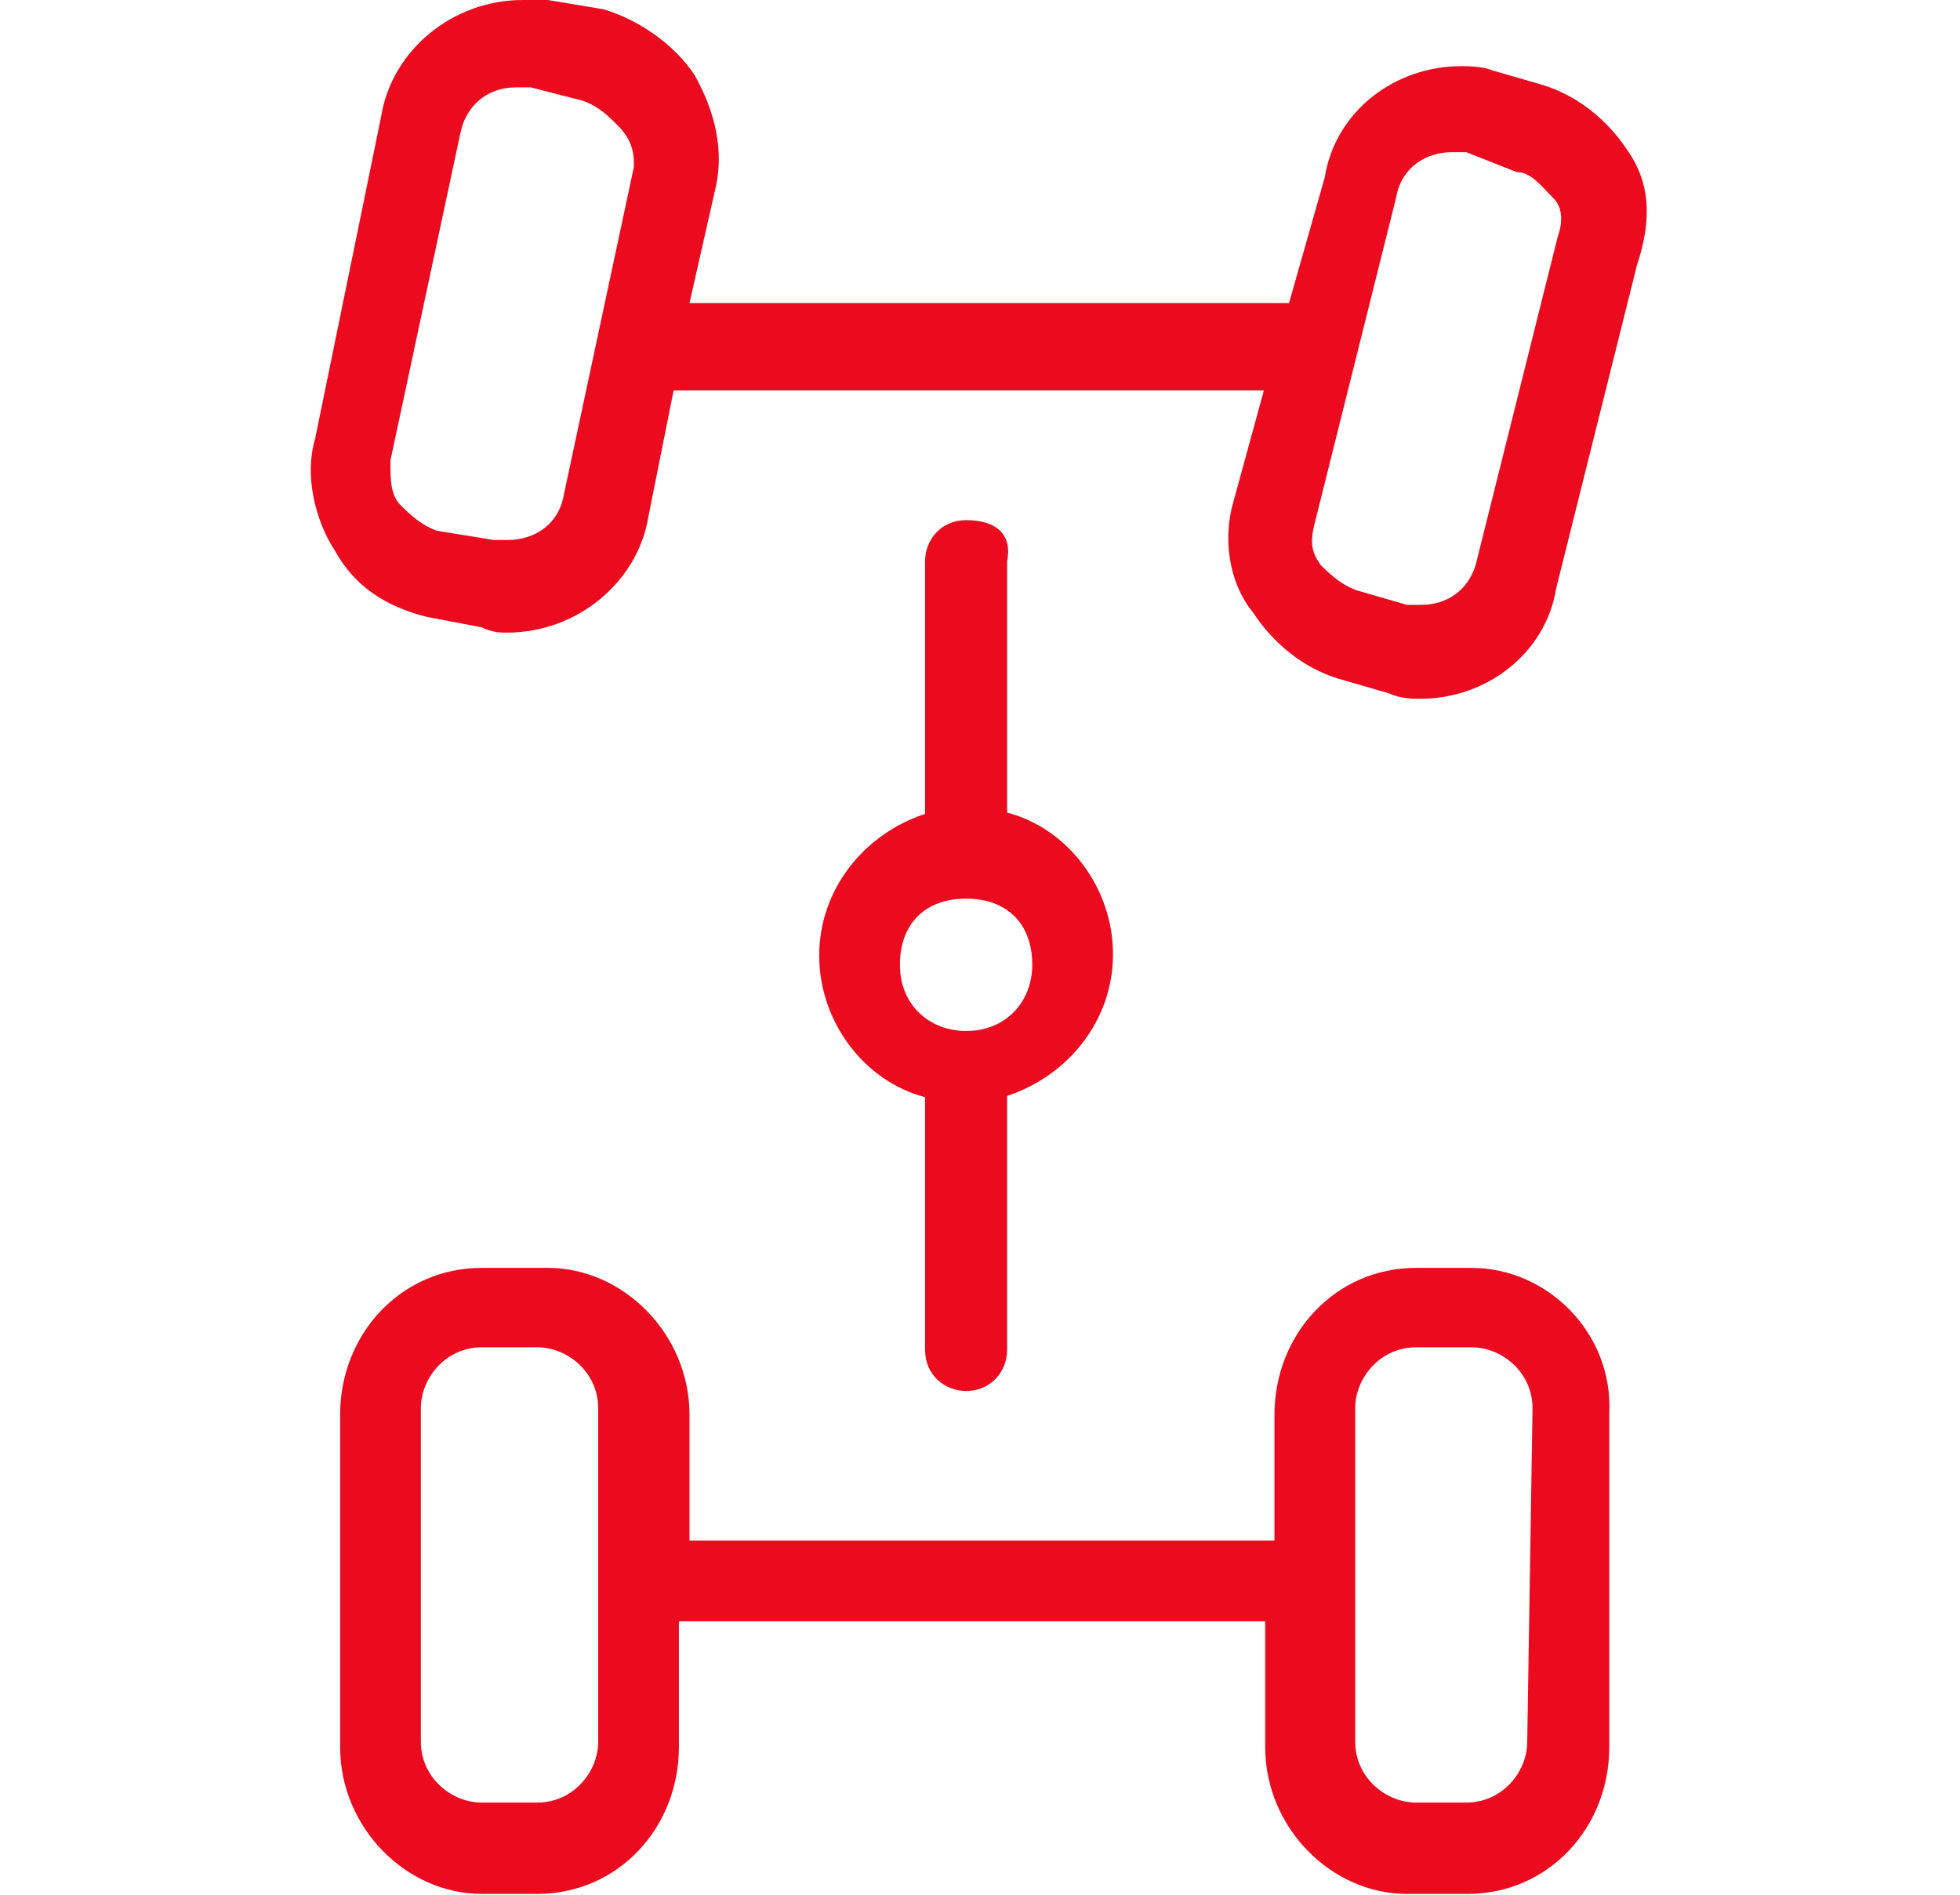 <?xml version="1.0" encoding="utf-8"?>
<!-- Generator: Adobe Illustrator 23.0.6, SVG Export Plug-In . SVG Version: 6.00 Build 0)  -->
<svg version="1.1" id="Camada_1" xmlns="http://www.w3.org/2000/svg" xmlns:xlink="http://www.w3.org/1999/xlink" x="0px" y="0px"
	 viewBox="0 0 148.1 143.2" style="enable-background:new 0 0 148.1 143.2;" xml:space="preserve">
<style type="text/css">
	.st0{fill:#EB0A1E;}
</style>
<title>Asset 18</title>
<g>
	<g>
		<path class="st0" d="M123,11.4c-1.5-2.3-3.8-4.2-6.5-5l-3.8-1.1C112,5,110.8,5,110.4,5c-5,0-9.5,3.4-10.3,8.4l-2.7,9.5H52.1
			l1.9-8.4c0.8-3.1,0-6.1-1.5-8.8c-1.5-2.3-4.2-4.2-6.9-5L41.4,0c-0.8,0-1.1,0-1.9,0c-5.3,0-9.9,3.8-10.7,8.8l-5,24.4
			c-0.8,2.7,0,6.1,1.5,8.4c1.5,2.7,3.8,4.2,6.9,5l4.2,0.8c0.8,0.4,1.5,0.4,1.9,0.4c5.3,0,9.9-3.8,10.7-8.8l1.9-9.5h44.6l-2.3,8.4
			c-0.8,2.7-0.4,6.1,1.5,8.4c1.5,2.3,3.8,4.2,6.5,5l3.8,1.1c0.8,0.4,1.9,0.4,2.3,0.4c5,0,9.5-3.4,10.3-8.4l6.1-24.4
			C124.9,16.4,124.6,13.7,123,11.4z M47.9,12.6l-5.3,24.8c-0.4,2.3-2.3,3.4-4.2,3.4c-0.4,0-0.8,0-1.1,0L33,40.1
			c-1.1-0.4-1.9-1.1-2.7-1.9c-0.8-0.8-0.8-1.9-0.8-3.4l5.3-24.8c0.4-1.9,1.9-3.4,4.2-3.4c0.4,0,0.8,0,1.1,0L44,7.6
			C45.2,8,46,8.8,46.7,9.5C47.9,10.7,47.9,11.8,47.9,12.6z M117.7,17.9l-6.1,24.4c-0.4,1.9-1.9,3.4-4.2,3.4c-0.4,0-0.8,0-1.1,0
			l-3.8-1.1c-1.1-0.4-1.9-1.1-2.7-1.9c-0.8-1.1-0.8-1.9-0.4-3.4l6.1-24.4c0.4-2.3,2.3-3.4,4.2-3.4c0.4,0,0.8,0,1.1,0l3.8,1.5
			c1.1,0,1.9,1.1,2.7,1.9C118.1,15.6,118.1,16.8,117.7,17.9z M111.2,95.8H107c-6.1,0-10.7,5-10.7,11.1v9.5H52.1v-9.5
			c0-6.1-5-11.1-10.7-11.1h-5c-6.1,0-10.7,5-10.7,11.1V132c0,6.1,5,11.1,10.7,11.1h4.2c6.1,0,10.7-5,10.7-11.1v-9.5h44.3v9.5
			c0,6.1,5,11.1,10.7,11.1h4.6c6.1,0,10.7-5,10.7-11.1v-25.2C121.9,100.7,116.9,95.8,111.2,95.8z M45.2,131.6c0,2.3-1.9,4.6-4.6,4.6
			h-4.2c-2.3,0-4.6-1.9-4.6-4.6v-25.2c0-2.3,1.9-4.6,4.6-4.6h4.2c2.3,0,4.6,1.9,4.6,4.6V131.6z M115.4,131.6c0,2.3-1.9,4.6-4.6,4.6
			H107c-2.3,0-4.6-1.9-4.6-4.6v-25.2c0-2.3,1.9-4.6,4.6-4.6h4.2c2.3,0,4.6,1.9,4.6,4.6L115.4,131.6L115.4,131.6z M73,39.3
			c-1.9,0-3.1,1.5-3.1,3.1v19.1c-4.6,1.5-8,5.7-8,10.7c0,5,3.4,9.5,8,10.7v19.1c0,1.9,1.5,3.1,3.1,3.1c1.9,0,3.1-1.5,3.1-3.1V82.8
			c4.6-1.5,8-5.7,8-10.7c0-5-3.4-9.5-8-10.7V42.4C76.5,40.4,75.3,39.3,73,39.3z M78,72.9c0,2.7-1.9,5-5,5c-2.7,0-5-1.9-5-5
			c0-3.1,1.9-5,5-5C76.1,67.9,78,69.8,78,72.9z"/>
	</g>
</g>
</svg>
